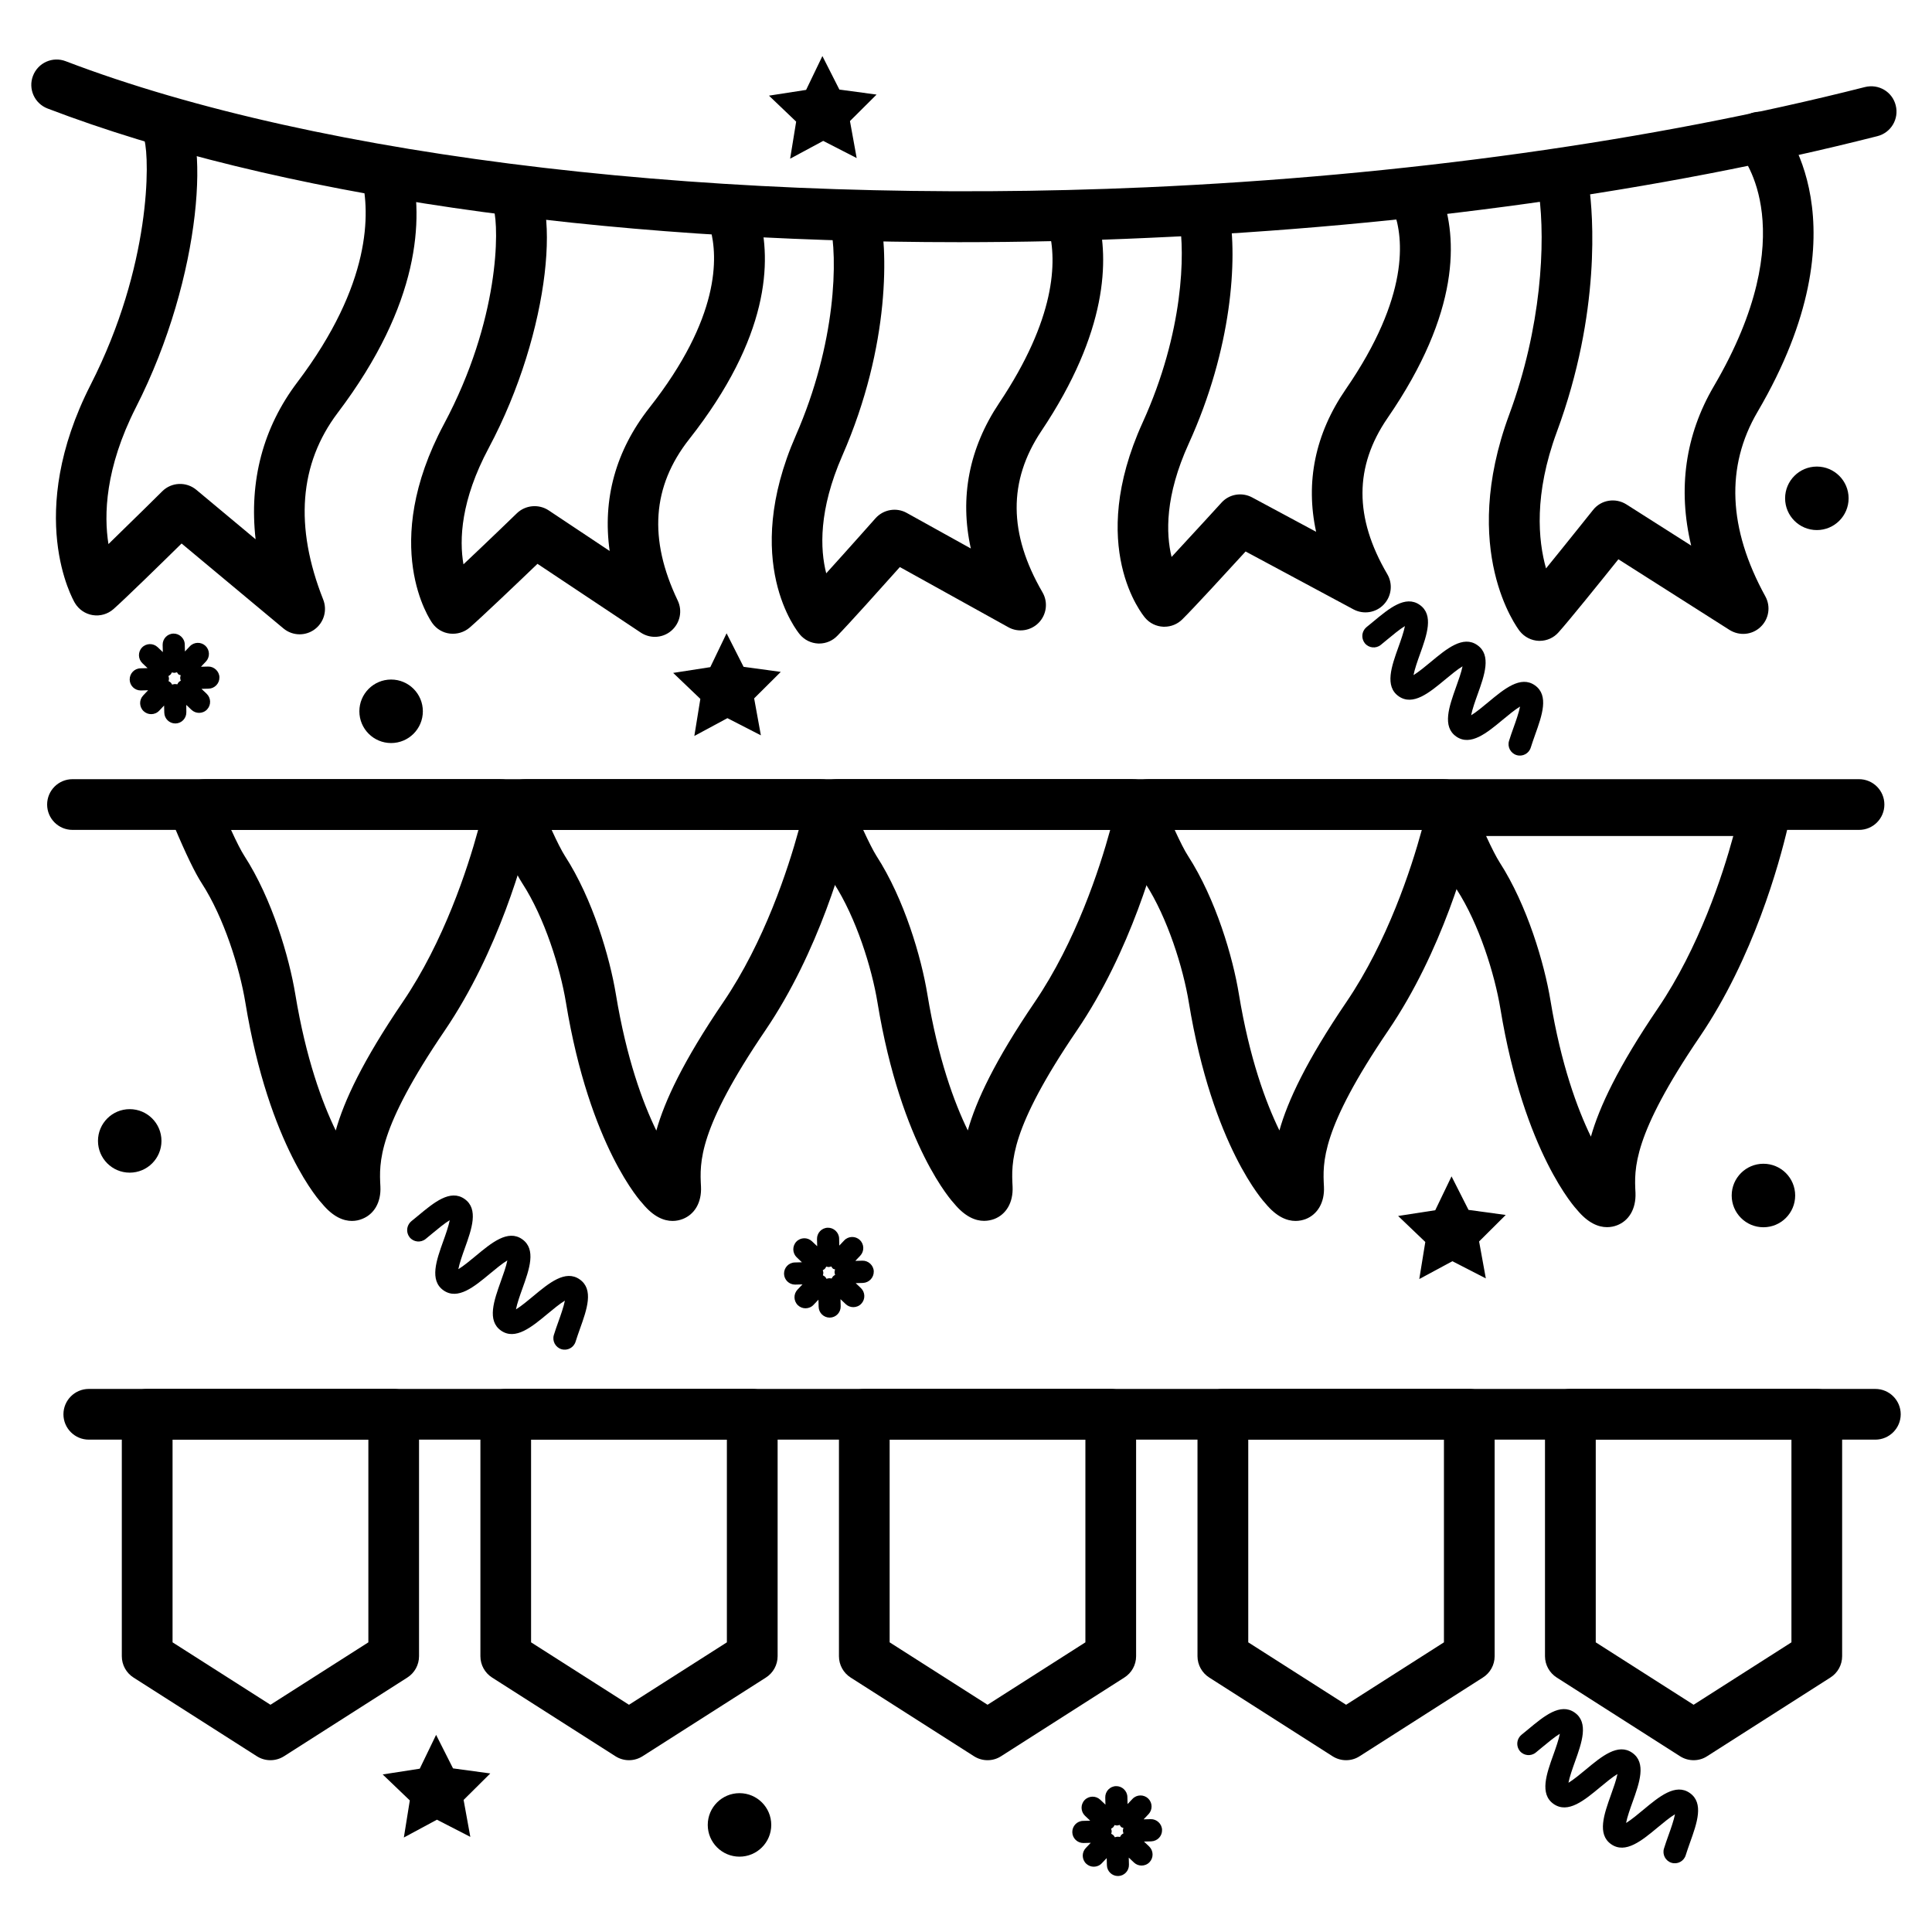 <?xml version="1.0" encoding="UTF-8"?>
<!-- Uploaded to: SVG Repo, www.svgrepo.com, Generator: SVG Repo Mixer Tools -->
<svg fill="#000000" width="800px" height="800px" version="1.1" viewBox="144 144 512 512" xmlns="http://www.w3.org/2000/svg">
 <g>
  <path d="m537.76 482.79-8.867-4.555-8.766 4.723 1.594-9.824-7.203-6.887 9.84-1.527 4.316-8.969 4.5 8.883 9.859 1.344-7.055 7.019z"/>
  <path d="m268.64 630.79-8.848-4.551-8.766 4.719 1.578-9.824-7.188-6.887 9.824-1.527 4.332-8.965 4.484 8.883 9.875 1.344-7.07 7.019z"/>
  <path d="m371.03 185.89-8.867-4.551-8.77 4.719 1.598-9.824-7.207-6.883 9.844-1.527 4.316-8.969 4.5 8.883 9.855 1.328-7.051 7.019z"/>
  <path d="m345.64 338.87-8.867-4.551-8.766 4.719 1.594-9.824-7.203-6.887 9.84-1.527 4.316-8.969 4.504 8.883 9.855 1.344-7.055 7.019z"/>
  <path d="m375.56 480.95c-0.035-1.613-1.445-2.906-3.008-2.856l-1.883 0.051 1.309-1.379c1.109-1.176 1.059-3.023-0.102-4.148-1.176-1.109-3.039-1.074-4.148 0.102l-1.309 1.379-0.043-1.883c-0.035-1.613-1.445-2.906-3.008-2.856-1.613 0.035-2.887 1.379-2.856 3.008l0.051 1.898-1.379-1.309c-1.176-1.109-3.023-1.074-4.148 0.102-1.109 1.176-1.059 3.023 0.102 4.148l1.379 1.309-1.883 0.051c-1.613 0.035-2.887 1.379-2.856 3.008 0.035 1.594 1.344 2.856 2.922 2.856h0.066l1.898-0.051-1.309 1.379c-1.109 1.16-1.074 3.023 0.102 4.148 0.57 0.539 1.293 0.805 2.016 0.805 0.773 0 1.547-0.301 2.117-0.906l1.309-1.379 0.051 1.898c0.035 1.594 1.344 2.856 2.922 2.856h0.066c1.613-0.035 2.887-1.379 2.856-2.988l-0.051-1.898 1.379 1.309c0.57 0.539 1.293 0.805 2.016 0.805 0.773 0 1.547-0.301 2.117-0.906 1.109-1.176 1.059-3.023-0.102-4.148l-1.379-1.309 1.898-0.051c1.645-0.07 2.922-1.414 2.887-3.043zm-11.855 1.797c-0.234 0-0.438 0.102-0.672 0.152-0.117-0.184-0.219-0.402-0.387-0.555-0.168-0.168-0.387-0.25-0.57-0.371 0.051-0.219 0.117-0.438 0.117-0.672s-0.082-0.453-0.152-0.672c0.184-0.117 0.387-0.219 0.555-0.387 0.168-0.168 0.25-0.387 0.371-0.586 0.203 0.051 0.387 0.117 0.605 0.117h0.066c0.234 0 0.453-0.102 0.672-0.152 0.117 0.184 0.219 0.402 0.387 0.555 0.168 0.168 0.402 0.133 0.605 0.234-0.066 0.25-0.152 0.52-0.133 0.789 0 0.234 0.082 0.438 0.152 0.656-0.184 0.117-0.402 0.219-0.555 0.387-0.168 0.168-0.25 0.371-0.352 0.57-0.258-0.016-0.477-0.086-0.711-0.066z"/>
  <path d="m202.15 323.5c-0.035-1.613-1.445-2.906-3.008-2.856l-1.883 0.051 1.309-1.379c1.109-1.176 1.059-3.023-0.102-4.148-1.176-1.109-3.039-1.074-4.148 0.102l-1.309 1.379-0.047-1.883c-0.031-1.629-1.461-2.902-3.004-2.856-1.613 0.035-2.887 1.379-2.856 3.008l0.051 1.898-1.379-1.312c-1.176-1.109-3.023-1.074-4.148 0.102-1.109 1.176-1.059 3.023 0.102 4.148l1.379 1.309-1.883 0.051c-1.613 0.035-2.887 1.379-2.856 3.008 0.035 1.594 1.344 2.856 2.922 2.856h0.066l1.898-0.051-1.309 1.379c-1.109 1.16-1.074 3.023 0.102 4.148 0.57 0.539 1.293 0.805 2.016 0.805 0.773 0 1.547-0.301 2.117-0.906l1.309-1.379 0.051 1.898c0.035 1.594 1.344 2.856 2.922 2.856h0.066c1.613-0.035 2.887-1.379 2.856-2.988l-0.016-1.934 1.379 1.309c0.57 0.539 1.293 0.805 2.016 0.805 0.773 0 1.547-0.301 2.117-0.906 1.109-1.176 1.059-3.023-0.102-4.148l-1.379-1.309 1.898-0.051c1.609-0.047 2.887-1.391 2.852-3.004zm-11.855 1.781c-0.234 0-0.438 0.102-0.672 0.152-0.117-0.184-0.219-0.402-0.387-0.555-0.168-0.168-0.387-0.25-0.57-0.371 0.051-0.219 0.117-0.438 0.117-0.672s-0.082-0.453-0.152-0.672c0.184-0.117 0.387-0.219 0.555-0.387s0.25-0.387 0.371-0.586c0.203 0.051 0.387 0.117 0.605 0.117h0.066c0.234 0 0.453-0.102 0.672-0.152 0.117 0.184 0.219 0.402 0.387 0.555 0.168 0.152 0.402 0.133 0.605 0.234-0.066 0.25-0.152 0.52-0.133 0.789 0 0.234 0.082 0.438 0.152 0.656-0.184 0.117-0.402 0.219-0.555 0.387-0.168 0.168-0.25 0.371-0.352 0.57-0.258 0-0.477-0.086-0.711-0.066z"/>
  <path d="m451.96 628.95c-0.035-1.613-1.445-2.906-3.008-2.856l-1.883 0.051 1.309-1.379c1.109-1.176 1.059-3.023-0.102-4.148-1.176-1.109-3.039-1.074-4.148 0.102l-1.309 1.379-0.051-1.898c-0.035-1.613-1.445-2.906-3.008-2.856-1.613 0.035-2.887 1.379-2.856 3.008l0.051 1.898-1.379-1.309c-1.176-1.109-3.023-1.074-4.148 0.102-1.109 1.176-1.059 3.023 0.102 4.148l1.379 1.309-1.883 0.051c-1.613 0.035-2.887 1.379-2.856 3.008 0.035 1.594 1.344 2.856 2.922 2.856h0.066l1.898-0.051-1.309 1.379c-1.109 1.16-1.074 3.023 0.102 4.148 0.57 0.539 1.293 0.805 2.016 0.805 0.773 0 1.547-0.301 2.117-0.906l1.309-1.379 0.051 1.898c0.035 1.594 1.344 2.856 2.922 2.856h0.066c1.613-0.035 2.887-1.379 2.856-2.988l-0.051-1.898 1.379 1.309c0.57 0.539 1.293 0.805 2.016 0.805 0.773 0 1.547-0.301 2.117-0.906 1.109-1.176 1.059-3.023-0.102-4.148l-1.379-1.309 1.898-0.051c1.668-0.055 2.945-1.398 2.894-3.027zm-11.84 1.797c-0.234 0-0.438 0.102-0.672 0.152-0.117-0.184-0.219-0.402-0.387-0.555-0.168-0.168-0.387-0.25-0.57-0.371 0.051-0.219 0.117-0.438 0.117-0.672s-0.082-0.453-0.152-0.672c0.184-0.117 0.387-0.219 0.555-0.387 0.168-0.168 0.25-0.387 0.371-0.586 0.203 0.051 0.387 0.117 0.605 0.117h0.066c0.234 0 0.453-0.102 0.672-0.152 0.117 0.184 0.219 0.402 0.387 0.555 0.168 0.168 0.402 0.133 0.605 0.234-0.066 0.25-0.152 0.52-0.133 0.789 0 0.234 0.082 0.438 0.152 0.656-0.184 0.117-0.402 0.219-0.555 0.387-0.168 0.168-0.25 0.371-0.352 0.57-0.258-0.016-0.473-0.082-0.711-0.066z"/>
  <path d="m619.74 460.82c0 4.648-3.766 8.414-8.414 8.414-4.644 0-8.41-3.766-8.41-8.414 0-4.644 3.766-8.414 8.41-8.414 4.648 0 8.414 3.769 8.414 8.414"/>
  <path d="m186.79 446.35c0 4.648-3.766 8.414-8.414 8.414-4.644 0-8.41-3.766-8.41-8.414 0-4.644 3.766-8.414 8.41-8.414 4.648 0 8.414 3.769 8.414 8.414"/>
  <path d="m633.9 276.06c0 4.644-3.769 8.414-8.414 8.414-4.648 0-8.414-3.769-8.414-8.414 0-4.648 3.766-8.414 8.414-8.414 4.644 0 8.414 3.766 8.414 8.414"/>
  <path d="m348.39 627.62c0 4.644-3.766 8.414-8.414 8.414-4.644 0-8.414-3.769-8.414-8.414 0-4.648 3.769-8.414 8.414-8.414 4.648 0 8.414 3.766 8.414 8.414"/>
  <path d="m256.06 332.5c0 4.648-3.766 8.414-8.41 8.414-4.648 0-8.414-3.766-8.414-8.414 0-4.644 3.766-8.414 8.414-8.414 4.644 0 8.41 3.769 8.41 8.414"/>
  <path d="m546.64 604.36c0.152-0.219 0.352-0.438 0.57-0.621l1.762-1.445c4.199-3.492 8.531-7.106 12.328-4.449 3.797 2.652 1.898 7.977 0.051 13.117-0.57 1.578-1.41 3.965-1.695 5.492 1.328-0.789 3.293-2.418 4.586-3.492 4.199-3.492 8.547-7.106 12.328-4.449 3.797 2.652 1.898 7.977 0.051 13.117-0.57 1.578-1.41 3.945-1.695 5.477 1.328-0.789 3.273-2.418 4.566-3.492 4.199-3.492 8.547-7.106 12.328-4.449 3.797 2.652 1.898 7.977 0.051 13.133-0.402 1.141-0.805 2.285-1.141 3.359-0.488 1.594-2.168 2.484-3.762 2-1.594-0.488-2.484-2.184-2-3.762 0.352-1.16 0.789-2.383 1.227-3.609 0.57-1.578 1.41-3.965 1.695-5.492-1.328 0.789-3.273 2.402-4.566 3.477-4.199 3.492-8.547 7.106-12.344 4.469-3.797-2.652-1.883-7.961-0.051-13.117 0.57-1.578 1.426-3.965 1.715-5.492-1.328 0.789-3.273 2.402-4.566 3.477-4.199 3.492-8.547 7.106-12.344 4.469-3.797-2.652-1.898-7.977-0.051-13.117 0.57-1.578 1.41-3.965 1.695-5.492-1.328 0.789-3.273 2.402-4.566 3.477l-1.832 1.512c-1.293 1.043-3.191 0.84-4.231-0.453-0.848-1.086-0.863-2.566-0.109-3.641z"/>
  <path d="m252.45 468.25c0.152-0.219 0.352-0.438 0.57-0.621l1.762-1.445c4.199-3.492 8.531-7.106 12.328-4.449 3.797 2.652 1.898 7.977 0.051 13.117-0.57 1.578-1.41 3.965-1.695 5.492 1.328-0.789 3.293-2.418 4.586-3.492 4.199-3.492 8.547-7.106 12.328-4.449 3.797 2.652 1.898 7.977 0.051 13.117-0.57 1.578-1.41 3.945-1.695 5.477 1.328-0.789 3.273-2.418 4.566-3.492 4.199-3.492 8.547-7.106 12.328-4.449 3.797 2.652 1.898 7.977 0.051 13.133-0.402 1.141-0.805 2.285-1.141 3.359-0.488 1.594-2.168 2.484-3.762 2-1.594-0.488-2.484-2.184-2-3.762 0.352-1.16 0.789-2.383 1.227-3.609 0.57-1.578 1.41-3.965 1.695-5.492-1.328 0.789-3.273 2.402-4.566 3.477-4.199 3.492-8.547 7.106-12.344 4.469-3.797-2.652-1.883-7.961-0.051-13.117 0.57-1.578 1.426-3.965 1.715-5.492-1.328 0.789-3.273 2.402-4.566 3.477-4.199 3.492-8.547 7.106-12.344 4.469-3.797-2.652-1.898-7.977-0.051-13.117 0.57-1.578 1.41-3.965 1.695-5.492-1.328 0.789-3.273 2.402-4.566 3.477l-1.832 1.512c-1.293 1.043-3.191 0.84-4.231-0.453-0.848-1.086-0.863-2.562-0.109-3.641z"/>
  <path d="m505.58 310.81c0.152-0.219 0.352-0.438 0.57-0.621l1.762-1.445c4.199-3.492 8.531-7.106 12.328-4.449 3.797 2.652 1.898 7.977 0.051 13.117-0.57 1.578-1.41 3.965-1.695 5.492 1.328-0.789 3.293-2.418 4.586-3.492 4.199-3.492 8.547-7.106 12.328-4.449 3.797 2.652 1.898 7.977 0.051 13.117-0.57 1.578-1.41 3.945-1.695 5.477 1.328-0.789 3.273-2.418 4.566-3.492 4.199-3.492 8.547-7.106 12.328-4.449 3.797 2.652 1.898 7.977 0.051 13.133-0.402 1.141-0.805 2.285-1.141 3.359-0.488 1.594-2.168 2.484-3.762 2-1.594-0.488-2.484-2.184-2-3.762 0.352-1.16 0.789-2.383 1.227-3.609 0.57-1.578 1.41-3.965 1.695-5.492-1.328 0.789-3.273 2.402-4.566 3.477-4.199 3.492-8.547 7.106-12.344 4.469-3.797-2.652-1.883-7.961-0.051-13.117 0.57-1.578 1.426-3.965 1.715-5.492-1.328 0.789-3.273 2.402-4.566 3.477-4.199 3.492-8.547 7.106-12.344 4.469-3.797-2.652-1.898-7.977-0.051-13.117 0.57-1.578 1.41-3.965 1.695-5.492-1.328 0.789-3.273 2.402-4.566 3.477l-1.832 1.512c-1.293 1.043-3.191 0.84-4.231-0.453-0.852-1.105-0.867-2.566-0.109-3.641z"/>
  <path d="m552.05 313.83h-0.234c-2-0.066-3.848-1.023-5.09-2.602-0.656-0.855-16.09-21.344-2.754-57.402 8.516-23.023 9.641-45.344 7.859-58.559-0.488-3.68 2.082-7.055 5.762-7.559 3.594-0.539 7.055 2.066 7.559 5.762 0.973 7.188 3.207 33.133-8.582 65.008-6.098 16.523-4.953 28.734-2.856 36.156 5.676-6.969 12.426-15.469 12.445-15.469 2.133-2.719 5.945-3.324 8.852-1.496l17.164 10.914c-3.578-14.965-1.578-29.305 6.012-42.234 23.93-40.824 7.691-60.777 6.984-61.598-2.383-2.805-2.082-7.019 0.688-9.453 2.754-2.418 6.938-2.199 9.387 0.555 0.992 1.09 23.73 27.492-5.477 77.285-8.496 14.477-7.809 30.934 2.066 48.902 1.477 2.688 0.957 6.027-1.293 8.129-2.234 2.117-5.594 2.402-8.195 0.773l-29.457-18.727c-4.871 6.078-13.047 16.223-15.852 19.348-1.277 1.457-3.09 2.266-4.988 2.266z"/>
  <path d="m452.58 310.09h-0.285c-1.863-0.082-3.609-0.922-4.82-2.352-0.637-0.754-15.637-18.824-0.672-51.742 10.914-24 11.25-44.973 9.723-53.57-0.656-3.644 1.781-7.137 5.426-7.793 3.848-0.621 7.152 1.797 7.793 5.441 2.234 12.594 0.773 36.242-10.715 61.48-6.332 13.906-6.047 23.879-4.551 30.043 5.945-6.398 13.215-14.375 13.215-14.375 2.066-2.301 5.426-2.856 8.145-1.395l16.945 9.102c-2.871-13.168-0.25-25.98 7.844-37.754 17.012-24.688 15.301-40.086 12.797-47.074-1.258-3.492 0.539-7.34 4.031-8.598 3.492-1.293 7.34 0.555 8.598 4.047 4.148 11.488 5.039 31.086-14.34 59.23-8.832 12.863-8.852 26.398-0.066 41.379 1.527 2.602 1.125 5.894-0.957 8.062-2.082 2.184-5.375 2.688-8.027 1.258l-28.566-15.332c-4.988 5.457-13.82 15.082-16.793 18.004-1.262 1.25-2.957 1.938-4.723 1.938z"/>
  <path d="m361.11 314.54h-0.27c-1.883-0.082-3.66-0.941-4.871-2.402-0.656-0.773-15.719-19.262-1.059-52.75 10.664-24.367 11.234-47.074 9.02-56.375-0.855-3.609 1.379-7.238 4.973-8.094 3.609-0.824 7.238 1.379 8.094 4.973 2.266 9.523 3.156 35.352-9.789 64.891-6.297 14.41-5.879 24.789-4.25 31.152 5.894-6.5 13.066-14.594 13.066-14.594 2.098-2.352 5.559-2.938 8.277-1.41l16.977 9.422c-2.988-13.484-0.488-26.586 7.523-38.559 14.914-22.32 15.383-37.348 13.133-46.031-0.922-3.594 1.227-7.254 4.82-8.18 3.68-0.973 7.273 1.227 8.195 4.82 2.922 11.336 2.703 30.414-14.996 56.848-8.801 13.199-8.715 27.172 0.32 42.723 1.527 2.621 1.09 5.93-1.023 8.078-2.117 2.148-5.426 2.637-8.043 1.16l-28.734-15.938c-4.973 5.574-13.688 15.281-16.609 18.254-1.246 1.289-2.977 2.012-4.754 2.012z"/>
  <path d="m317.54 312.77c-1.293 0-2.586-0.371-3.727-1.125l-27.375-18.223c-5.391 5.172-14.848 14.191-17.988 16.91-1.445 1.227-3.324 1.781-5.207 1.578-1.879-0.215-3.574-1.223-4.668-2.769-0.586-0.805-14.141-20.488 3.09-52.766 14.777-27.66 14.609-51.891 13.184-56.93-1.762-2.117-2.098-5.172-0.621-7.691 1.863-3.207 5.945-4.301 9.188-2.383 9.742 5.711 6.668 42.305-9.891 73.336-7.441 13.922-7.828 24.332-6.703 30.848 6.383-6.012 14.176-13.535 14.176-13.551 2.266-2.168 5.777-2.484 8.398-0.754l16.172 10.766c-1.93-13.719 1.594-26.586 10.512-37.938 18.809-23.879 18.203-39.953 16.172-47.41-0.973-3.578 1.125-7.273 4.703-8.246 3.609-1.043 7.273 1.125 8.246 4.703 3.309 12.09 2.754 32.195-18.559 59.266-9.824 12.477-10.816 26.465-3.039 42.758 1.309 2.738 0.621 5.981-1.664 7.977-1.242 1.09-2.82 1.645-4.398 1.645z"/>
  <path d="m223.41 312.1c-1.527 0-3.055-0.52-4.301-1.562l-26.988-22.504c-5.574 5.477-14.895 14.594-18.051 17.383-1.512 1.328-3.527 1.914-5.508 1.594-1.965-0.32-3.695-1.496-4.719-3.223-0.555-0.941-13.352-23.41 4.199-57.871 16.07-31.555 15.617-59.703 14.238-64.742-1.73-2.316-1.812-5.594 0-8.027 2.215-2.988 6.414-3.609 9.406-1.395 8.176 6.082 6.144 45.277-11.691 80.258-8.16 16.074-8.48 28.484-7.254 36.176 6.481-6.281 14.258-13.988 14.258-13.988 2.453-2.453 6.383-2.602 9.035-0.387l15.703 13.098c-1.746-15.449 1.965-29.59 11.051-41.598 19.816-26.18 19.23-45.023 17.113-53.926-0.859-3.609 1.375-7.238 4.984-8.078 3.543-0.84 7.238 1.379 8.078 4.988 3.242 13.672 2.504 36.074-19.48 65.125-10.191 13.504-11.484 30.145-3.828 49.477 1.125 2.856 0.184 6.113-2.316 7.926-1.176 0.855-2.555 1.277-3.93 1.277z"/>
  <path d="m398.18 208.18c-95.371 0-181.52-12.461-241.56-35.418-3.477-1.328-5.207-5.207-3.879-8.664 1.328-3.477 5.207-5.207 8.664-3.879 67.777 25.895 174.79 38.324 286.38 33.418 68.113-3.039 133.96-12.227 190.44-26.566 3.68-0.906 7.273 1.277 8.16 4.852 0.922 3.594-1.258 7.254-4.852 8.16-57.352 14.578-124.16 23.898-193.16 26.953-16.93 0.777-33.707 1.145-50.199 1.145z"/>
  <path d="m636.67 363.93h-473.46c-3.711 0-6.719-3.008-6.719-6.719 0-3.711 3.008-6.719 6.719-6.719h473.45c3.711 0 6.719 3.008 6.719 6.719 0 3.711-3.004 6.719-6.699 6.719z"/>
  <path d="m569.87 469.21c-2.25 0-5.019-1.059-7.945-4.602-0.234-0.234-14.008-14.98-20.305-53.285-1.512-9.152-5.66-22.469-11.555-31.57-2.25-3.492-5.238-10.145-7.32-15.133-1.176-2.805-0.875-5.961 0.805-8.48s4.484-3.996 7.488-3.996h77.988c2.769 0 5.34 1.242 7.07 3.426 1.715 2.168 2.336 4.953 1.68 7.641-2.266 9.707-9.102 34.594-23.309 55.52-17.852 26.266-17.383 34.996-17.047 41.379 0.168 4.348-1.812 7.441-4.902 8.613-0.734 0.285-1.641 0.488-2.648 0.488zm-32.027-103.64c1.461 3.176 2.703 5.594 3.527 6.887 7.391 11.453 11.906 26.922 13.52 36.676 2.805 16.996 7.121 28.684 10.715 36.09 2.215-7.809 7.137-18.391 17.785-34.059 10.867-16.02 17.145-35.266 19.949-45.613l-65.496 0.004zm66.875-5.457v0.035-0.035z"/>
  <path d="m487.32 467.56c-2.266 0-5.019-1.074-7.945-4.617-0.234-0.234-14.023-14.98-20.32-53.27-1.496-9.137-5.625-22.453-11.539-31.57-1.762-2.738-4.25-7.824-7.32-15.133-1.176-2.754-0.906-5.93 0.773-8.445 1.68-2.519 4.484-4.031 7.508-4.031h77.988c2.769 0 5.324 1.242 7.055 3.391 1.715 2.148 2.352 4.922 1.73 7.609-2.285 9.742-9.102 34.629-23.344 55.586-17.852 26.266-17.383 34.996-17.047 41.379 0.219 4.25-1.746 7.391-4.82 8.598-0.77 0.285-1.676 0.504-2.719 0.504zm-32.023-103.63c1.477 3.207 2.688 5.594 3.527 6.867 7.422 11.504 11.922 26.953 13.504 36.711 2.805 16.996 7.121 28.668 10.73 36.074 2.199-7.824 7.137-18.406 17.77-34.059 10.883-16.039 17.145-35.266 19.969-45.594zm-2.703-6.195v0.016-0.016z"/>
  <path d="m404.79 467.54c-2.266 0-5.019-1.059-7.945-4.602-0.234-0.234-14.008-14.98-20.305-53.27-1.496-9.152-5.644-22.453-11.539-31.57-1.797-2.769-4.25-7.859-7.32-15.133-1.176-2.789-0.875-5.945 0.789-8.465 1.68-2.519 4.484-4.016 7.508-4.016h77.973c2.769 0 5.324 1.242 7.055 3.391 1.715 2.148 2.352 4.922 1.73 7.609-2.285 9.742-9.102 34.629-23.344 55.586-17.852 26.25-17.383 34.996-17.047 41.379 0.203 4.301-1.762 7.406-4.852 8.598-0.789 0.289-1.695 0.492-2.703 0.492zm-32.043-103.62c1.461 3.176 2.703 5.609 3.512 6.887 7.422 11.488 11.906 26.938 13.504 36.695 2.805 16.996 7.106 28.668 10.715 36.074 2.199-7.824 7.121-18.406 17.77-34.059 10.883-16.039 17.145-35.266 19.969-45.594z"/>
  <path d="m322.23 467.56c-2.266 0-5.019-1.059-7.945-4.617-0.25-0.234-14.023-14.98-20.305-53.27-1.512-9.168-5.66-22.488-11.555-31.57-1.781-2.754-4.231-7.844-7.32-15.133-1.176-2.754-0.891-5.93 0.773-8.445 1.68-2.519 4.484-4.031 7.523-4.031h77.973c2.769 0 5.324 1.242 7.055 3.391 1.715 2.148 2.352 4.922 1.73 7.609-2.301 9.773-9.152 34.68-23.344 55.586-17.836 26.25-17.383 34.98-17.047 41.363 0.219 4.266-1.73 7.391-4.82 8.598-0.77 0.301-1.695 0.52-2.719 0.52zm-32.043-103.63c1.461 3.207 2.688 5.594 3.512 6.887 7.406 11.438 11.906 26.922 13.52 36.695 2.805 16.996 7.106 28.684 10.715 36.105 2.199-7.844 7.121-18.406 17.77-34.074 10.867-15.988 17.145-35.25 19.969-45.594l-65.484-0.004zm-2.703-6.195v0.016c0.016 0 0-0.016 0-0.016z"/>
  <path d="m237.27 467.56c-2.266 0-5.019-1.059-7.945-4.617-0.25-0.234-14.023-14.98-20.305-53.27-1.512-9.168-5.66-22.488-11.539-31.57-1.781-2.738-4.25-7.824-7.32-15.133-1.176-2.754-0.891-5.93 0.773-8.43 1.68-2.535 4.484-4.047 7.523-4.047h77.973c2.769 0 5.356 1.242 7.07 3.426 1.715 2.148 2.336 4.938 1.695 7.625-2.266 9.707-9.102 34.594-23.328 55.555-17.848 26.227-17.395 34.961-17.059 41.324 0.219 4.266-1.73 7.391-4.82 8.598-0.773 0.32-1.695 0.539-2.719 0.539zm-32.043-103.63c1.461 3.207 2.688 5.594 3.512 6.867 7.406 11.453 11.906 26.938 13.52 36.695 2.805 16.996 7.106 28.684 10.715 36.105 2.199-7.844 7.121-18.406 17.77-34.074 10.898-16.039 17.145-35.266 19.969-45.594zm-2.703-6.195v0.016c0.016 0 0-0.016 0-0.016z"/>
  <path d="m640.99 525.52h-473.46c-3.711 0-6.719-3.023-6.719-6.719s3.008-6.719 6.719-6.719h473.46c3.711 0 6.719 3.023 6.719 6.719-0.004 3.695-3.023 6.719-6.719 6.719z"/>
  <path d="m592.82 610.47c-1.258 0-2.504-0.352-3.609-1.059l-32.648-20.84c-1.93-1.227-3.125-3.359-3.125-5.66v-64.117c0-3.711 3.023-6.719 6.719-6.719h65.309c3.711 0 6.719 3.023 6.719 6.719v64.117c0 2.301-1.176 4.434-3.125 5.66l-32.648 20.84c-1.07 0.707-2.316 1.059-3.59 1.059zm-25.93-31.234 25.93 16.543 25.93-16.543v-53.723h-51.859zm58.594 3.676h0.168z"/>
  <path d="m500.73 610.47c-1.258 0-2.504-0.352-3.609-1.059l-32.648-20.84c-1.93-1.227-3.125-3.359-3.125-5.66v-64.117c0-3.711 3.023-6.719 6.719-6.719h65.309c3.711 0 6.719 3.023 6.719 6.719v64.117c0 2.301-1.176 4.434-3.125 5.66l-32.648 20.84c-1.086 0.707-2.328 1.059-3.59 1.059zm-25.93-31.234 25.93 16.543 25.93-16.543v-53.723h-51.859zm58.578 3.676h0.168z"/>
  <path d="m405.71 610.47c-1.258 0-2.504-0.352-3.609-1.059l-32.664-20.84c-1.93-1.227-3.106-3.359-3.106-5.66v-64.117c0-3.711 3.008-6.719 6.719-6.719h65.309c3.711 0 6.719 3.023 6.719 6.719v64.117c0 2.301-1.176 4.434-3.125 5.66l-32.648 20.84c-1.09 0.707-2.332 1.059-3.594 1.059zm-25.945-31.234 25.945 16.543 25.93-16.543v-53.723h-51.875zm58.594 3.676h0.168z"/>
  <path d="m310.69 610.47c-1.258 0-2.504-0.352-3.609-1.059l-32.664-20.84c-1.93-1.227-3.106-3.359-3.106-5.66v-64.117c0-3.711 3.008-6.719 6.719-6.719h65.328c3.711 0 6.719 3.023 6.719 6.719v64.117c0 2.301-1.176 4.434-3.106 5.66l-32.672 20.84c-1.109 0.707-2.367 1.059-3.609 1.059zm-25.949-31.234 25.945 16.543 25.945-16.543v-53.723h-51.891zm58.594 3.676h0.168z"/>
  <path d="m215.66 610.47c-1.258 0-2.504-0.352-3.609-1.059l-32.664-20.84c-1.93-1.227-3.106-3.359-3.106-5.66v-64.117c0-3.711 3.008-6.719 6.719-6.719h65.328c3.711 0 6.719 3.023 6.719 6.719v64.117c0 2.301-1.176 4.434-3.106 5.66l-32.656 20.84c-1.109 0.707-2.367 1.059-3.625 1.059zm-25.93-31.234 25.945 16.543 25.945-16.543v-53.723h-51.891zm58.59 3.676h0.168z"/>
 </g>
</svg>